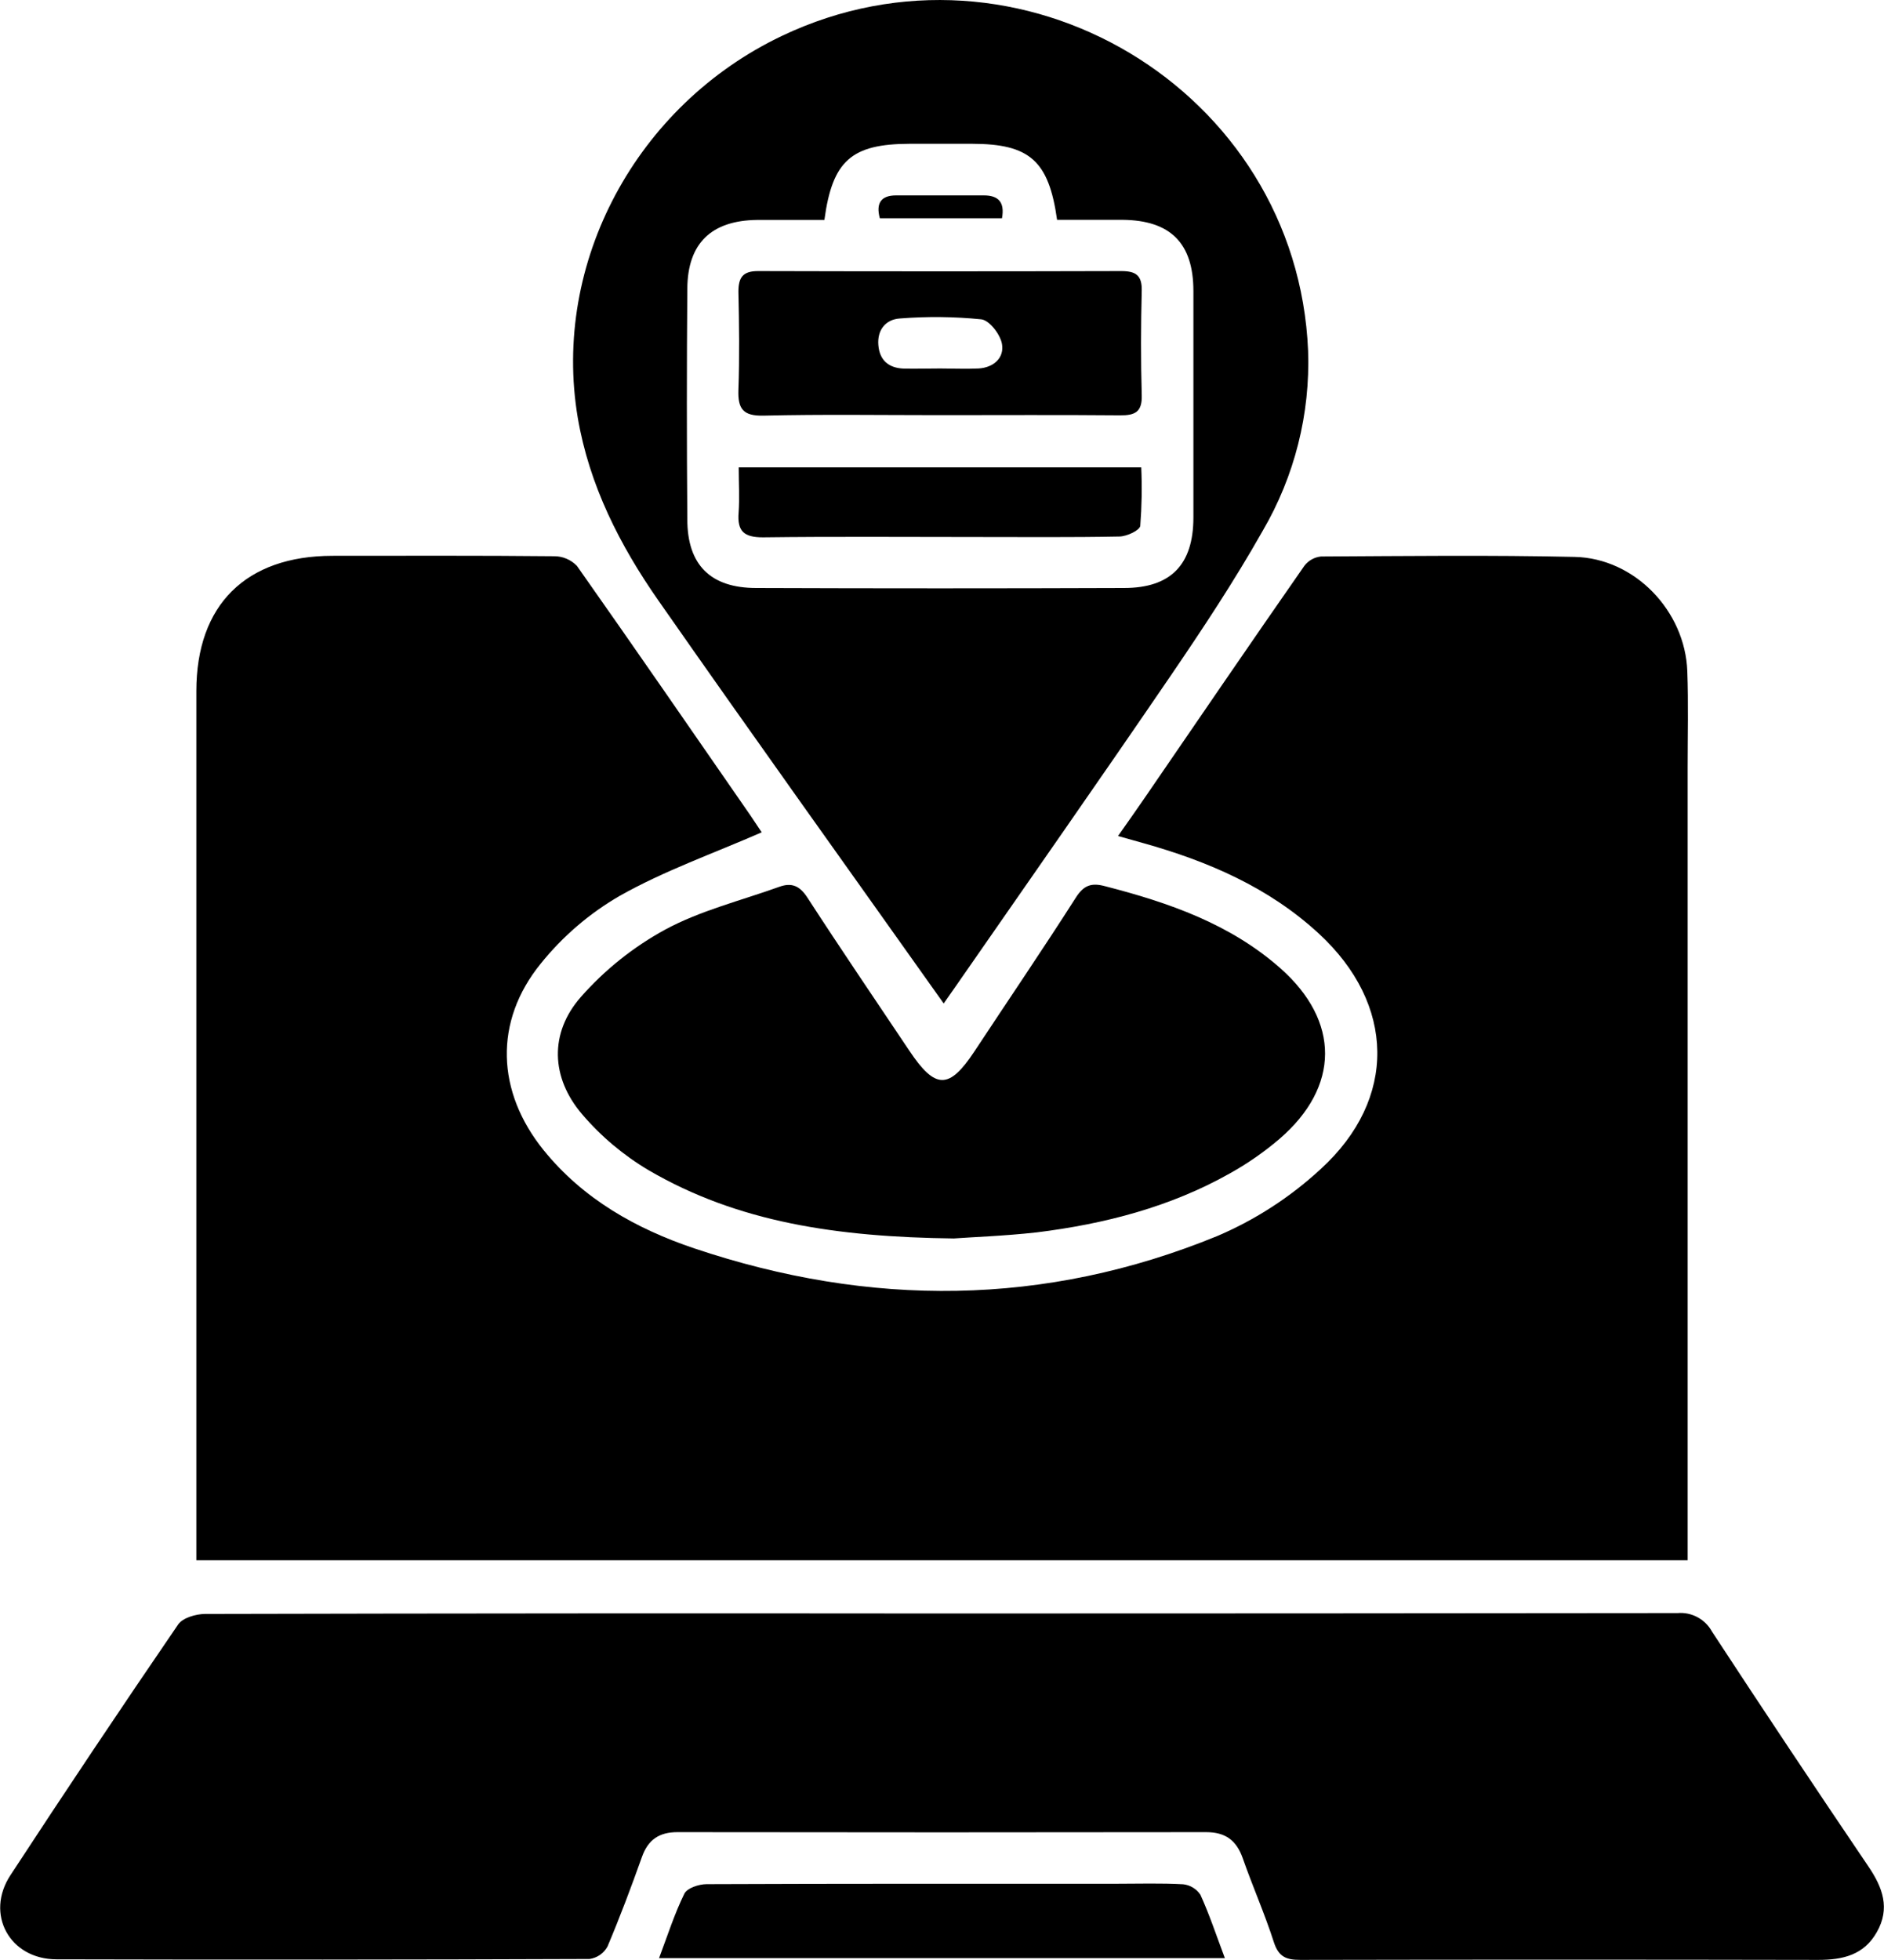 <svg width="50" height="52" viewBox="0 0 50 52" fill="none" xmlns="http://www.w3.org/2000/svg">
<g clip-path="url(#clip0_234_2795)">
<path d="M20.215 22.082C18.925 22.646 17.622 23.104 16.448 23.767C15.644 24.232 14.934 24.841 14.353 25.563C13.1 27.102 13.176 28.965 14.426 30.513C15.474 31.809 16.88 32.6 18.428 33.121C23.085 34.685 27.73 34.667 32.305 32.793C33.316 32.362 34.244 31.761 35.05 31.016C37.092 29.154 37.032 26.64 34.999 24.767C33.669 23.541 32.058 22.849 30.337 22.367L29.671 22.18C29.921 21.824 30.148 21.506 30.368 21.184C31.78 19.125 33.188 17.061 34.617 15.011C34.669 14.942 34.736 14.884 34.812 14.842C34.888 14.799 34.972 14.773 35.059 14.764C37.303 14.752 39.55 14.725 41.793 14.775C43.386 14.811 44.722 16.209 44.78 17.808C44.811 18.658 44.789 19.51 44.789 20.361C44.789 27.134 44.789 33.907 44.789 40.679V41.395H5.211V40.807C5.211 33.316 5.211 25.826 5.211 18.335C5.211 16.049 6.524 14.749 8.822 14.746C10.782 14.746 12.741 14.737 14.701 14.757C14.815 14.756 14.927 14.778 15.032 14.822C15.137 14.866 15.232 14.931 15.311 15.013C16.858 17.209 18.383 19.422 19.913 21.63L20.215 22.082Z" fill="black"/>
<path d="M25.009 42.807C31.516 42.807 38.019 42.803 44.52 42.796C44.704 42.78 44.889 42.818 45.051 42.906C45.214 42.993 45.347 43.126 45.435 43.287C46.804 45.377 48.189 47.456 49.59 49.524C49.965 50.08 50.17 50.628 49.808 51.263C49.464 51.87 48.904 51.997 48.256 51.997C43.674 51.988 39.091 51.988 34.507 51.997C34.129 51.997 33.934 51.912 33.809 51.532C33.565 50.773 33.244 50.05 32.982 49.301C32.814 48.826 32.525 48.608 32.008 48.608C27.331 48.615 22.654 48.615 17.978 48.608C17.496 48.608 17.2 48.807 17.037 49.265C16.752 50.065 16.453 50.861 16.122 51.644C16.074 51.731 16.006 51.807 15.924 51.864C15.842 51.921 15.747 51.958 15.648 51.973C10.933 51.991 6.217 51.994 1.501 51.982C0.254 51.982 -0.404 50.779 0.281 49.744C1.74 47.514 3.222 45.298 4.728 43.098C4.848 42.922 5.199 42.82 5.443 42.819C11.969 42.804 18.491 42.8 25.009 42.807Z" fill="black"/>
<path d="M25.045 26.623C22.5 23.036 19.962 19.497 17.469 15.926C16.446 14.46 15.639 12.873 15.334 11.086C14.64 6.975 16.887 2.793 20.752 0.952C27.04 -2.041 34.426 2.376 34.716 9.306C34.775 10.98 34.357 12.637 33.51 14.085C32.758 15.416 31.909 16.696 31.046 17.961C29.167 20.714 27.255 23.442 25.355 26.18L25.045 26.623ZM21.879 5.835C21.269 5.835 20.677 5.835 20.09 5.835C18.88 5.851 18.25 6.453 18.241 7.654C18.225 9.696 18.225 11.738 18.241 13.78C18.241 14.993 18.863 15.6 20.07 15.6C23.324 15.612 26.577 15.612 29.83 15.6C31.073 15.6 31.669 14.98 31.672 13.736C31.672 11.732 31.672 9.728 31.672 7.724C31.672 6.449 31.062 5.845 29.792 5.832C29.21 5.832 28.625 5.832 28.054 5.832C27.834 4.261 27.323 3.817 25.8 3.815H24.139C22.602 3.82 22.091 4.258 21.879 5.835Z" fill="black"/>
<path d="M25.314 32.857C22.2 32.819 19.581 32.426 17.218 31.049C16.551 30.654 15.953 30.152 15.45 29.563C14.617 28.591 14.577 27.403 15.416 26.45C16.051 25.729 16.808 25.124 17.653 24.663C18.592 24.156 19.664 23.894 20.68 23.528C21.008 23.41 21.221 23.497 21.426 23.811C22.31 25.175 23.227 26.523 24.134 27.877C24.823 28.907 25.188 28.91 25.86 27.895C26.76 26.531 27.674 25.189 28.55 23.817C28.762 23.483 28.968 23.413 29.333 23.513C31.022 23.948 32.649 24.512 33.981 25.689C35.568 27.093 35.562 28.831 33.959 30.214C33.555 30.559 33.117 30.864 32.652 31.124C31.059 32.024 29.314 32.473 27.512 32.696C26.641 32.793 25.772 32.822 25.314 32.857Z" fill="black"/>
<path d="M17.491 51.95C17.715 51.356 17.898 50.779 18.161 50.243C18.234 50.091 18.547 49.989 18.751 49.988C22.379 49.973 26.006 49.977 29.634 49.977C30.223 49.977 30.813 49.958 31.4 49.991C31.492 50.001 31.581 50.031 31.66 50.079C31.739 50.127 31.807 50.191 31.858 50.269C32.099 50.798 32.282 51.353 32.507 51.95H17.491Z" fill="black"/>
<path d="M24.939 11.014C23.382 11.014 21.822 10.99 20.265 11.027C19.718 11.04 19.579 10.845 19.597 10.341C19.628 9.474 19.616 8.604 19.597 7.735C19.597 7.354 19.722 7.19 20.123 7.192C23.335 7.201 26.546 7.201 29.758 7.192C30.135 7.192 30.31 7.298 30.301 7.707C30.278 8.634 30.275 9.56 30.301 10.485C30.315 10.928 30.125 11.024 29.724 11.019C28.132 11.005 26.534 11.014 24.939 11.014ZM24.95 9.776C25.29 9.776 25.633 9.792 25.971 9.776C26.374 9.751 26.658 9.491 26.591 9.122C26.546 8.87 26.257 8.496 26.042 8.472C25.326 8.4 24.604 8.393 23.887 8.449C23.506 8.472 23.277 8.752 23.311 9.157C23.344 9.562 23.588 9.764 23.983 9.779C24.305 9.786 24.628 9.776 24.95 9.776Z" fill="black"/>
<path d="M19.605 12.4H30.288C30.311 12.917 30.302 13.434 30.262 13.95C30.249 14.07 29.906 14.231 29.71 14.234C28.437 14.259 27.164 14.247 25.89 14.247C24.009 14.247 22.127 14.232 20.248 14.256C19.743 14.256 19.564 14.094 19.602 13.603C19.631 13.212 19.605 12.817 19.605 12.4Z" fill="black"/>
<path d="M23.35 5.791C23.239 5.381 23.39 5.184 23.783 5.184C24.558 5.184 25.334 5.184 26.109 5.184C26.491 5.184 26.671 5.357 26.592 5.791H23.35Z" fill="black"/>
</g>
<defs>
<clipPath id="clip0_234_2795">
<rect width="50" height="52" fill="white"/>
</clipPath>
</defs>
</svg>
